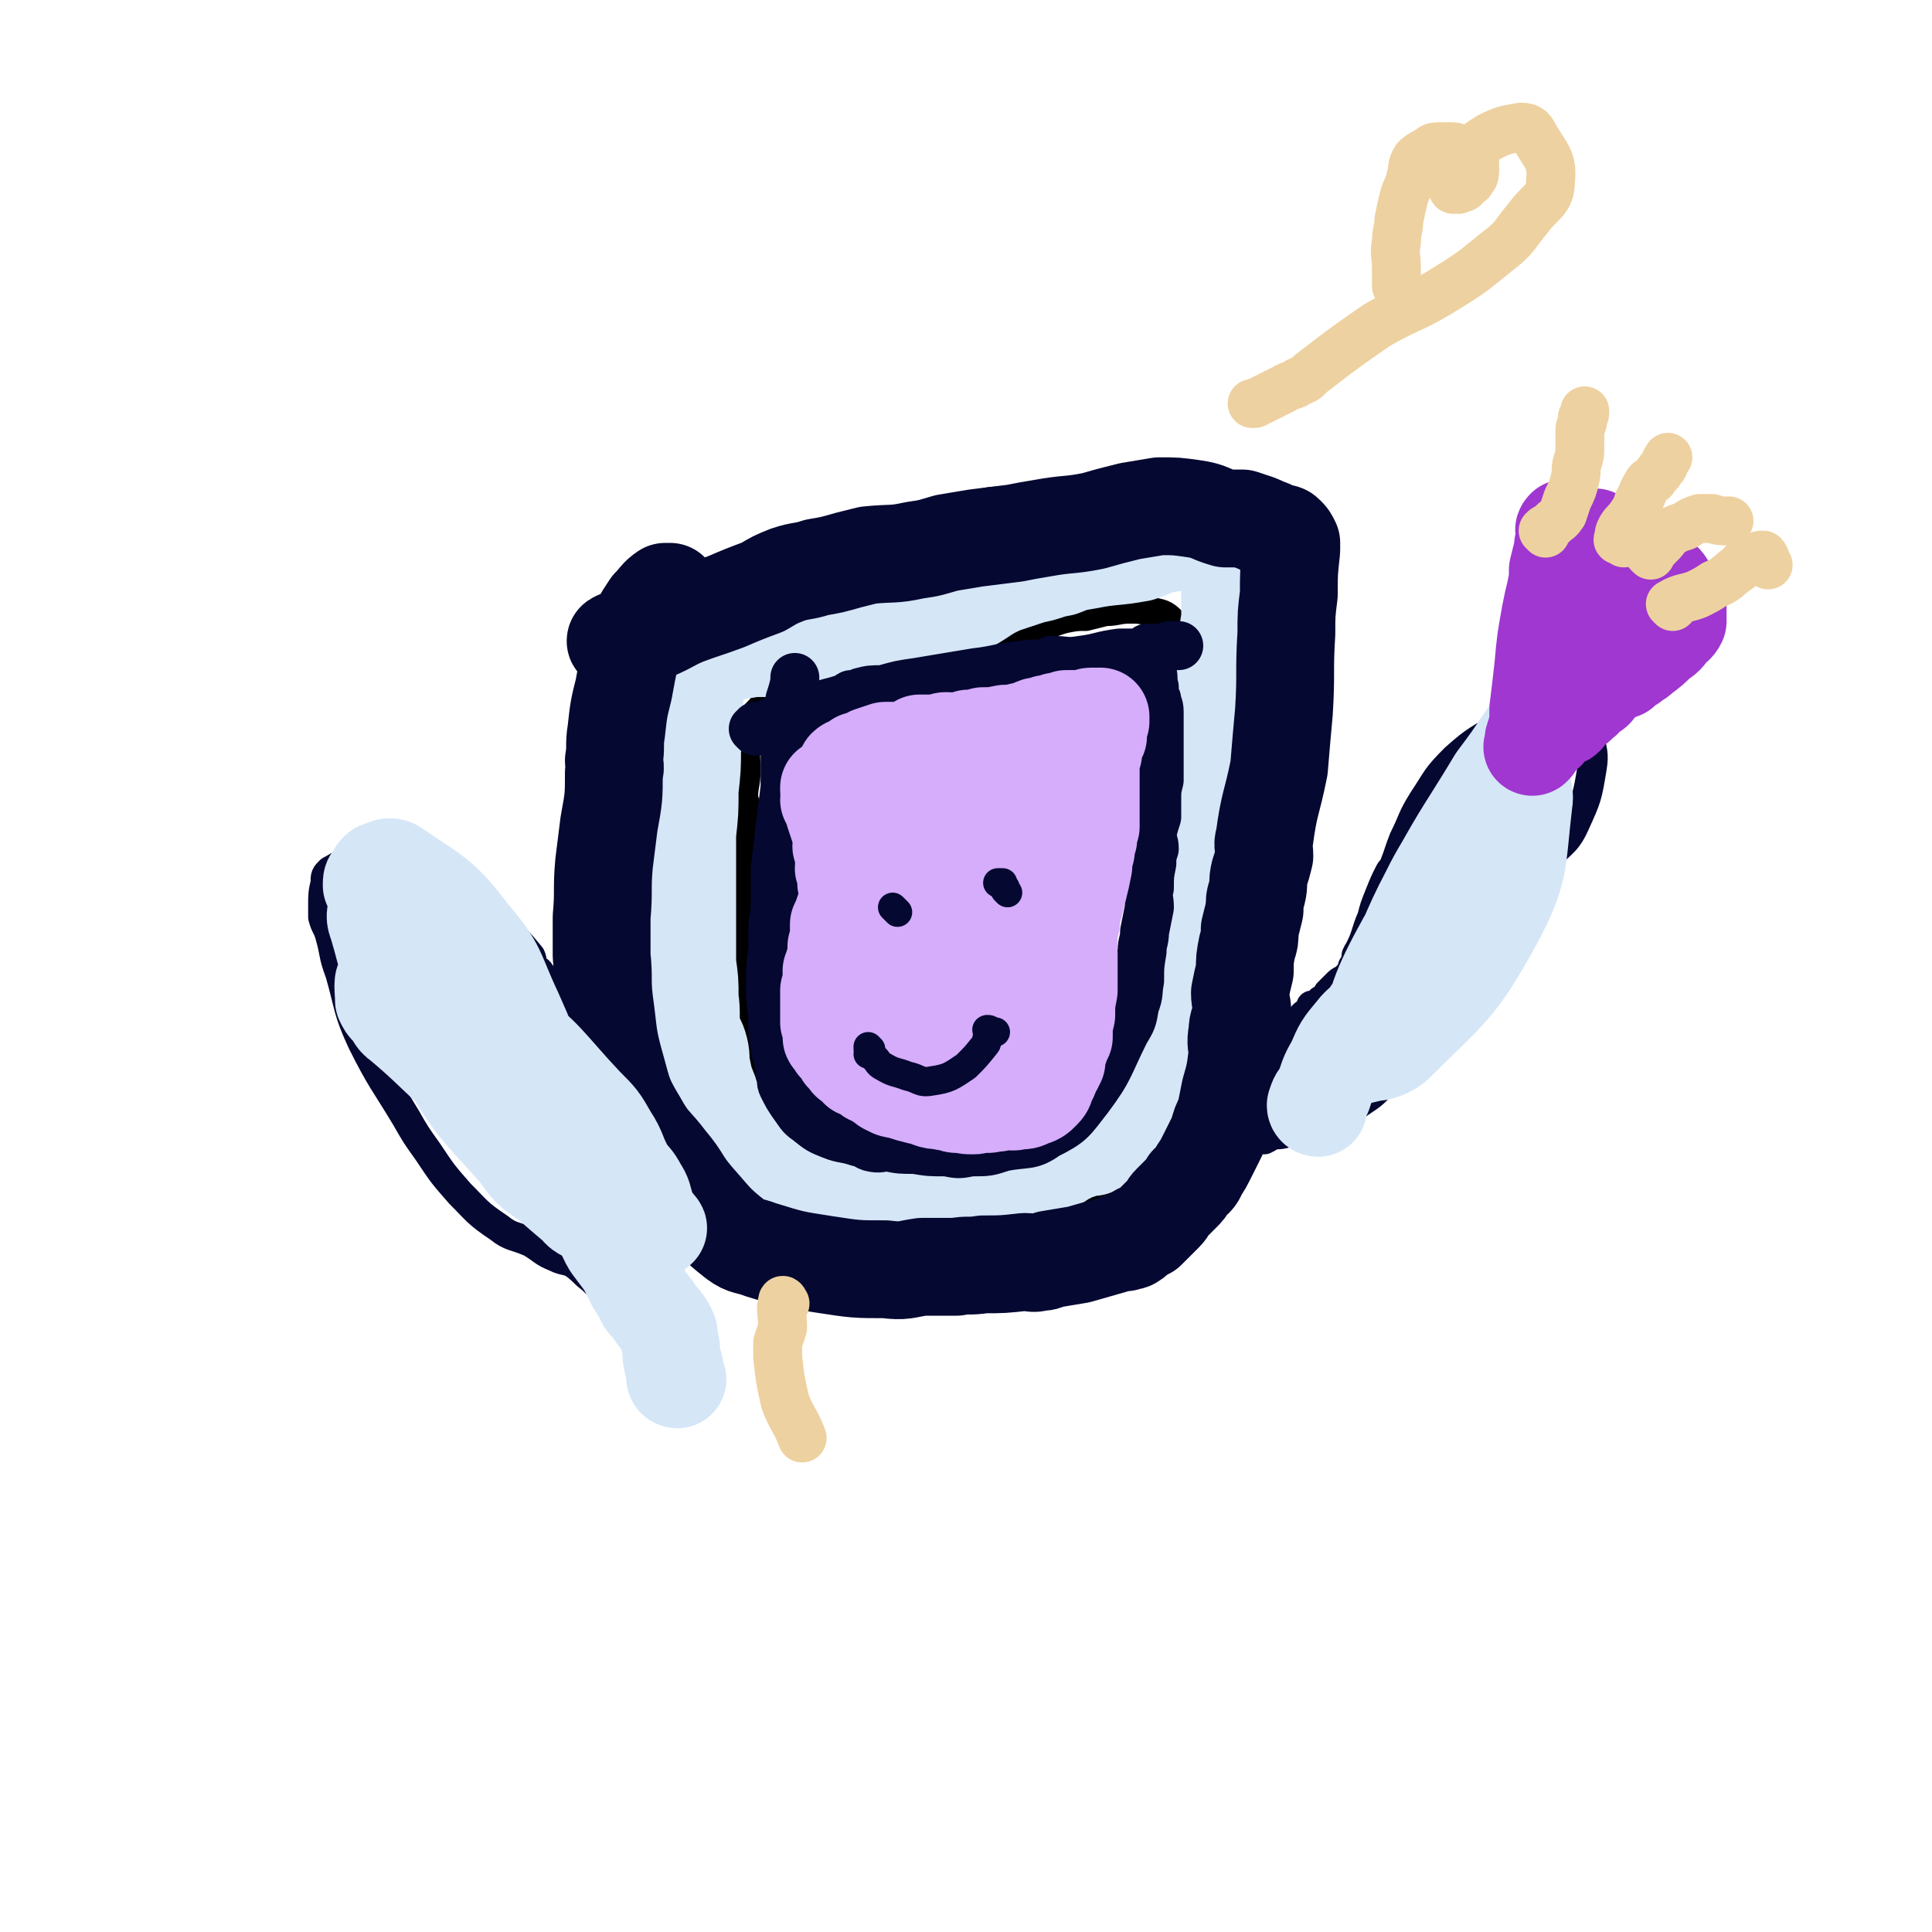 <svg viewBox='0 0 790 790' version='1.1' xmlns='http://www.w3.org/2000/svg' xmlns:xlink='http://www.w3.org/1999/xlink'><g fill='none' stroke='#000000' stroke-width='12' stroke-linecap='round' stroke-linejoin='round'><path d='M268,246c0,0 -1,-1 -1,-1 0,0 1,0 2,0 14,0 14,0 28,-1 2,0 2,1 4,0 5,-1 5,-1 9,-2 6,-2 6,-2 11,-4 5,-1 5,-2 10,-2 4,-1 4,-1 8,-1 '/><path d='M378,215c0,0 -2,-1 -1,-1 6,-3 6,-4 13,-6 6,-2 6,-1 11,-2 4,-1 4,-1 8,-1 17,-1 17,-1 33,-1 3,0 3,0 7,0 18,0 18,0 37,0 3,0 3,0 6,0 2,0 2,0 4,0 9,0 9,0 17,0 2,0 2,0 3,0 1,0 1,0 2,0 0,0 0,0 1,0 0,0 0,0 1,0 0,0 1,0 1,0 -2,0 -3,0 -6,0 -3,0 -3,0 -7,0 -8,0 -8,0 -17,0 -1,0 -1,0 -2,0 -3,0 -3,0 -5,0 -10,1 -10,0 -19,1 -3,1 -3,1 -5,2 -2,0 -2,-1 -4,-1 -4,1 -4,2 -8,3 -2,0 -2,0 -5,1 -9,2 -9,2 -17,5 -1,1 -1,1 -3,2 -1,0 -1,0 -2,0 -4,1 -4,1 -8,2 -1,1 0,1 -1,2 -1,0 -1,-1 -2,-1 -2,0 -2,1 -4,1 0,0 0,0 0,0 '/><path d='M386,222c0,0 0,-1 -1,-1 -1,0 -1,1 -2,1 -1,1 -1,1 -2,2 -3,0 -3,0 -7,0 '/><path d='M354,231c0,0 -1,-1 -1,-1 -1,0 -1,1 -2,1 -1,1 -1,0 -2,0 -4,2 -3,2 -7,4 -4,3 -3,3 -8,5 -2,1 -2,0 -4,1 -2,0 -1,2 -3,2 -1,1 -2,0 -3,0 -1,0 -1,0 -2,0 -2,1 -1,1 -3,1 -2,1 -5,0 -5,0 0,0 2,0 5,0 3,0 3,0 5,0 3,0 3,0 5,0 3,0 3,0 5,0 1,0 1,0 1,0 2,0 2,0 3,0 2,0 2,0 4,0 2,0 2,0 5,0 3,0 3,1 6,0 4,-1 4,-1 8,-3 4,-1 4,-1 7,-4 4,-3 4,-3 8,-6 2,-1 2,-1 3,-2 '/><path d='M402,218c0,0 -1,-1 -1,-1 2,0 2,1 5,2 1,0 1,-1 2,-1 1,-1 0,-1 1,-1 1,-1 1,-1 1,-1 0,0 0,0 1,0 0,0 1,0 1,0 0,1 -1,1 -2,1 -3,3 -3,2 -7,5 -6,3 -6,3 -13,7 -4,3 -4,3 -8,6 -3,2 -2,2 -5,4 -3,2 -4,1 -7,2 -2,1 -2,1 -4,2 -3,0 -3,-1 -5,-1 -2,1 -1,1 -3,2 -2,0 -3,0 -5,0 -1,0 -1,1 -2,1 0,0 0,-1 0,-1 2,-1 2,-1 4,-2 4,-2 5,-1 9,-3 9,-4 8,-4 16,-9 '/><path d='M407,225c0,0 -1,-1 -1,-1 4,-3 4,-4 9,-6 3,-2 3,-1 6,-2 2,-1 2,-1 4,-3 2,-1 2,-1 5,-2 2,0 2,1 5,0 3,0 3,0 5,-2 2,0 2,-1 4,-2 9,-2 9,-2 19,-3 3,0 3,0 6,0 7,0 7,0 14,0 5,0 5,1 11,0 1,0 1,-1 3,-1 1,0 1,0 2,0 2,0 2,0 3,0 1,0 1,0 3,0 1,0 1,0 2,0 1,0 1,0 2,0 5,0 5,0 9,0 1,0 1,1 2,2 1,0 1,-1 1,-1 0,3 0,4 0,8 0,2 0,2 0,4 0,8 -1,8 0,16 0,5 0,5 1,10 0,1 1,1 1,1 0,1 0,2 0,3 0,3 -1,3 0,6 0,4 1,4 1,7 0,3 -1,3 -1,6 1,5 1,5 2,9 0,2 0,2 0,5 0,2 0,2 0,3 0,1 0,1 0,2 0,3 0,3 -1,6 0,2 0,2 0,5 -1,13 -2,13 -2,26 -1,7 0,7 0,14 0,11 1,11 0,22 -2,7 -4,6 -6,13 -6,13 -5,13 -11,27 -3,6 -3,6 -6,12 -1,3 -1,3 -2,5 -5,10 -6,9 -10,20 -2,6 1,7 -2,13 -2,3 -3,2 -6,5 -8,9 -8,9 -16,18 -8,9 -7,11 -15,18 -5,3 -6,2 -12,3 -5,2 -6,2 -11,4 -4,2 -4,2 -8,3 -5,2 -5,2 -10,3 -5,2 -5,2 -10,3 -6,1 -6,1 -12,1 -3,0 -3,0 -7,-1 -7,0 -7,-1 -14,-2 -4,0 -4,0 -8,-1 -4,0 -4,1 -8,0 -4,-2 -4,-4 -8,-6 -4,-2 -5,-1 -10,-2 -4,0 -5,0 -9,-1 -7,-2 -8,-1 -13,-6 -4,-4 -2,-6 -5,-12 -3,-7 -2,-8 -6,-14 -2,-4 -3,-4 -6,-8 -3,-2 -3,-2 -5,-5 -1,-3 0,-3 -1,-6 '/><path d='M281,425c0,0 -1,0 -1,-1 -1,-3 0,-4 -1,-7 0,-2 -1,-2 -1,-4 -1,-3 -1,-3 -2,-6 -1,-9 -2,-9 -3,-18 -1,-6 0,-6 -1,-13 0,-2 0,-2 -1,-4 0,-3 1,-3 0,-5 0,-6 -1,-6 -1,-12 1,-7 1,-7 2,-13 1,-4 1,-4 1,-7 1,-3 0,-3 0,-5 0,-1 0,-1 0,-2 1,-4 1,-4 1,-7 0,-7 0,-7 0,-14 1,-6 1,-6 2,-13 1,-3 2,-3 3,-6 0,-1 -2,0 -2,-1 0,-1 0,-1 0,-3 0,-5 0,-5 -1,-10 0,-2 0,-2 -1,-5 0,-4 1,-4 0,-9 0,-3 1,-3 0,-6 -1,-2 -2,-2 -4,-5 0,0 0,-1 0,-1 0,0 0,1 0,1 0,3 0,3 -1,5 0,2 0,2 -1,4 0,2 -1,2 -1,4 0,2 0,2 0,5 0,2 0,2 0,4 1,3 1,3 1,5 1,1 0,2 0,3 1,1 1,1 1,3 1,0 1,0 2,1 0,0 -1,0 -1,1 0,0 1,0 1,0 0,1 0,1 0,1 1,1 1,1 1,2 1,2 0,2 0,3 1,4 1,4 2,8 0,6 0,6 1,12 0,5 -1,5 -1,10 0,3 1,2 1,5 0,2 0,2 0,3 1,5 1,5 1,10 1,7 0,7 0,13 1,7 1,7 2,13 1,2 1,2 2,4 0,2 -1,2 -1,5 1,7 1,7 1,13 0,6 0,6 -1,12 0,4 0,4 0,8 0,2 0,2 0,4 0,6 -1,6 -1,13 0,6 1,6 1,12 1,6 1,6 1,11 1,2 1,2 1,3 1,1 1,0 2,0 0,1 0,1 1,2 2,3 2,3 4,7 2,2 2,2 4,4 1,1 0,2 1,3 1,1 2,1 3,1 0,0 0,1 1,1 0,0 0,0 0,-1 1,0 1,0 1,0 '/><path d='M341,493c0,0 -1,-1 -1,-1 -1,0 -1,1 -1,0 0,0 0,0 0,-1 1,-1 0,-1 0,-2 0,-1 0,-1 0,-2 0,-1 0,-1 0,-2 0,0 0,0 0,-1 0,0 1,0 0,-1 0,-1 0,-1 -1,-2 -1,-2 -2,-2 -4,-4 '/><path d='M321,463c0,0 -1,-1 -1,-1 -4,-3 -4,-2 -7,-5 -1,-1 -1,-2 -2,-3 -1,0 -1,0 -2,-1 0,0 -1,1 -1,0 0,0 1,0 0,-1 0,-1 -1,-1 -2,-2 -1,-1 0,-1 -1,-1 0,-2 0,-2 -1,-4 0,-6 0,-6 -1,-11 0,-7 1,-7 0,-14 0,-3 0,-3 -1,-6 0,-2 0,-2 0,-3 0,-5 0,-5 0,-9 0,-7 0,-7 0,-15 0,-5 0,-5 0,-11 0,-2 0,-2 0,-4 0,-2 0,-2 0,-4 1,-5 1,-5 1,-9 1,-6 0,-6 0,-11 1,-6 1,-6 1,-12 1,-3 1,-3 1,-6 0,-2 -1,-2 -1,-4 0,-5 1,-5 1,-11 0,-8 -1,-9 1,-17 1,-4 2,-5 5,-8 2,-3 3,-2 6,-3 5,-2 5,-2 9,-4 4,-2 5,-2 9,-4 2,-1 1,-2 2,-2 3,-1 3,1 6,1 7,1 8,0 15,0 6,-1 6,-2 13,-3 4,-1 4,-1 7,-2 7,-1 7,-1 14,-3 7,-2 7,-2 14,-5 8,-2 7,-3 15,-6 7,-3 7,-4 14,-6 5,-1 5,-1 9,-1 4,-1 4,-1 8,-2 5,0 5,-1 10,-1 4,0 4,0 8,1 5,1 6,1 9,4 3,2 3,3 4,7 2,5 1,5 2,10 0,5 0,5 0,9 0,5 0,5 0,11 0,9 0,9 0,18 0,7 0,7 0,14 0,6 0,6 0,13 -2,12 0,13 -4,24 -2,7 -5,6 -8,13 -6,16 -3,17 -10,32 -3,6 -5,5 -9,10 -2,3 -2,3 -3,7 -1,3 0,3 -1,5 -1,4 -2,4 -4,7 -2,4 -2,4 -3,8 -1,2 0,3 -1,4 -2,2 -2,1 -4,2 -2,0 -3,-1 -5,1 -2,2 -1,4 -3,5 -3,3 -4,1 -7,3 -3,1 -3,2 -5,4 -1,1 -1,2 -3,4 -1,2 -1,2 -3,4 -1,2 -1,2 -2,4 -3,3 -3,3 -5,6 -3,3 -2,4 -6,6 -5,3 -6,3 -12,5 -3,1 -4,1 -7,1 -3,1 -2,1 -5,1 -4,1 -4,0 -8,0 -4,0 -4,0 -9,0 -5,0 -5,1 -10,0 -3,0 -3,-1 -5,-3 -3,-2 -2,-3 -4,-5 -2,-2 -3,-1 -6,-3 '/><path d='M314,467c0,0 -1,-1 -1,-1 0,0 0,1 -1,0 -2,-1 -2,-1 -3,-2 -1,-1 -1,-1 -2,-2 0,-1 0,-1 -1,-2 0,-1 0,-1 -1,-2 -1,-1 -1,-2 -1,-3 0,0 0,0 0,0 0,0 0,0 -1,0 0,1 0,1 0,1 1,2 1,3 2,4 2,4 3,3 5,7 2,3 1,3 3,6 1,2 1,2 2,4 1,2 1,1 2,3 1,3 1,3 2,5 0,2 1,2 2,3 0,1 -1,2 -1,2 1,1 1,0 2,0 0,0 1,1 1,0 -1,-1 -2,-1 -4,-3 -3,-3 -3,-4 -7,-7 -1,-2 -2,-2 -3,-3 -2,-1 -2,-1 -3,-3 0,-1 1,-1 0,-2 0,-1 -1,-1 -1,-2 0,-1 0,-1 0,-1 0,-1 0,-1 0,-1 0,-1 0,-1 -1,-1 0,-2 0,-3 0,-4 0,0 1,1 0,2 0,3 0,3 -1,5 '/></g>
<g fill='none' stroke='#D5E6F7' stroke-width='40' stroke-linecap='round' stroke-linejoin='round'><path d='M404,494c0,0 -1,-1 -1,-1 3,-2 4,-2 7,-3 3,-2 3,-1 5,-3 1,-1 1,-1 2,-2 2,-2 2,-1 4,-3 1,0 1,0 1,0 1,-1 1,-1 1,-1 1,-1 2,-1 3,-2 1,-1 1,-1 3,-2 3,-2 3,-2 6,-4 2,-1 2,-1 4,-2 3,-1 3,-1 6,-2 1,0 1,0 2,0 3,-1 2,-2 5,-3 2,0 2,0 3,-1 2,-1 2,-1 3,-3 2,-3 2,-3 3,-5 2,-4 2,-4 4,-8 2,-5 2,-5 5,-10 2,-4 2,-4 4,-8 3,-4 3,-4 6,-8 2,-5 2,-5 4,-10 2,-5 2,-5 4,-10 2,-8 3,-7 5,-15 1,-6 1,-6 2,-12 1,-7 1,-7 2,-15 0,-7 0,-7 1,-13 0,-7 0,-7 0,-14 0,-5 -1,-5 0,-10 0,-6 0,-6 1,-12 0,-5 0,-5 1,-11 0,-5 0,-5 1,-10 0,-8 -1,-8 0,-16 0,-5 0,-5 1,-10 0,-6 0,-6 1,-12 0,-7 0,-7 0,-14 0,-4 0,-4 0,-8 0,-2 0,-2 0,-5 -1,-1 -1,-1 -1,-3 -1,-1 -1,-1 -1,-2 -1,0 -1,0 -1,0 -2,0 -2,0 -4,0 -2,0 -2,0 -3,0 -7,1 -7,0 -14,1 -7,1 -7,2 -13,4 -11,2 -11,1 -21,3 -6,1 -6,1 -11,3 -6,1 -6,2 -12,3 -6,2 -6,2 -12,4 -7,3 -7,4 -14,8 -7,3 -6,3 -13,6 -8,3 -8,3 -16,6 -7,2 -7,3 -14,4 -6,2 -6,1 -12,2 -6,1 -6,1 -11,1 -3,0 -3,0 -6,-1 -4,0 -4,0 -8,0 -4,0 -4,0 -8,0 -6,1 -6,1 -12,2 -5,1 -5,0 -9,2 -2,2 -2,3 -2,6 -1,4 0,4 -1,8 0,7 0,7 -1,14 0,4 1,4 0,9 0,8 0,8 -1,17 0,9 0,9 -1,18 0,6 0,6 0,12 0,7 0,7 0,14 0,2 0,2 0,5 0,6 0,6 0,13 0,5 0,5 0,9 1,7 1,7 1,14 1,7 0,7 1,14 1,3 2,3 3,7 1,4 0,4 1,8 1,5 1,5 3,10 1,4 1,5 4,8 4,4 4,4 8,7 4,3 4,3 8,5 3,3 3,3 6,5 3,2 3,3 5,5 5,3 5,3 10,5 5,2 5,3 9,4 4,1 4,0 7,1 3,0 3,1 5,1 2,0 2,-1 4,-1 3,-2 3,-2 5,-3 4,0 4,0 8,-1 4,0 4,0 9,-1 3,-1 3,-1 6,-2 3,-1 3,-1 7,-2 2,-1 2,-1 5,-2 2,-1 2,-1 5,-2 5,-2 5,-2 9,-3 3,-1 4,0 7,-2 1,0 1,0 3,-2 1,0 1,-1 2,-2 0,0 0,0 1,-1 '/></g>
<g fill='none' stroke='#050831' stroke-width='40' stroke-linecap='round' stroke-linejoin='round'><path d='M253,263c0,0 -2,-1 -1,-1 1,-1 2,0 4,-1 5,-1 5,-1 9,-2 8,-3 8,-4 15,-7 8,-3 9,-3 17,-6 7,-3 7,-3 15,-6 5,-3 5,-3 10,-5 6,-2 6,-1 12,-3 6,-1 6,-1 13,-3 4,-1 4,-1 8,-2 10,-1 10,0 19,-2 7,-1 6,-1 13,-3 6,-1 6,-1 12,-2 8,-1 8,-1 16,-2 5,-1 5,-1 11,-2 11,-2 11,-1 21,-3 7,-2 7,-2 15,-4 6,-1 6,-1 12,-2 7,0 7,0 14,1 7,1 6,2 13,4 4,0 4,0 7,0 3,1 3,1 6,2 1,1 1,0 2,1 3,1 3,1 7,3 2,0 2,0 3,1 1,1 1,1 2,3 0,1 0,1 0,3 -1,9 -1,9 -1,18 -1,8 -1,8 -1,16 -1,16 0,16 -1,32 -1,11 -1,11 -2,23 -3,15 -4,14 -6,29 -1,3 0,3 0,7 -1,4 -1,4 -2,7 -1,4 0,4 -1,8 -1,3 -1,3 -1,7 -1,4 -1,4 -2,8 0,4 0,4 -1,7 -1,5 -1,5 -1,10 -1,4 -1,4 -2,9 0,4 1,4 1,8 -1,4 -2,4 -2,8 -1,5 0,5 0,9 -1,8 -1,8 -3,15 -1,5 -1,5 -2,10 -2,4 -2,4 -3,8 -2,4 -2,4 -4,8 -2,4 -2,4 -4,7 -1,3 -2,3 -4,5 -1,2 -1,2 -3,4 -2,2 -2,2 -4,4 -2,2 -1,2 -3,4 -2,2 -2,2 -4,4 -1,1 -1,1 -1,1 -1,1 -1,1 -2,2 -2,1 -2,1 -3,1 -2,1 -1,2 -3,3 -1,1 -2,0 -3,1 -3,0 -3,0 -5,1 -7,2 -7,2 -14,4 -6,1 -6,1 -12,2 -2,1 -2,1 -4,1 -3,1 -3,0 -6,0 -9,1 -9,1 -17,1 -6,1 -6,0 -11,1 -7,0 -7,0 -14,0 -7,1 -7,2 -15,1 -12,0 -12,0 -25,-2 -13,-2 -13,-2 -26,-6 -5,-2 -6,-1 -10,-4 -9,-7 -9,-8 -17,-17 -6,-7 -5,-8 -11,-15 -6,-8 -7,-7 -12,-16 -6,-10 -6,-11 -9,-22 -4,-14 -3,-14 -5,-28 -1,-9 0,-9 -1,-18 0,-8 0,-8 0,-16 1,-11 0,-11 1,-22 1,-8 1,-8 2,-16 2,-11 2,-11 2,-21 1,-3 0,-3 0,-5 1,-6 0,-6 1,-12 1,-9 1,-9 3,-17 2,-11 2,-11 5,-21 2,-7 2,-7 6,-13 3,-3 3,-4 6,-6 1,0 1,0 2,0 '/></g>
<g fill='none' stroke='#050831' stroke-width='20' stroke-linecap='round' stroke-linejoin='round'><path d='M309,299c0,0 -1,-1 -1,-1 0,0 1,1 1,0 1,0 0,-1 0,-1 1,0 1,0 1,0 3,0 3,-1 6,-2 2,0 3,0 5,-1 2,-1 2,-1 5,-2 2,-1 2,0 4,-1 4,-1 4,-2 7,-3 3,-1 4,-1 7,-2 2,0 2,-1 4,-2 2,0 2,0 4,-1 4,-1 4,-1 9,-1 7,-2 7,-2 14,-3 6,-1 6,-1 12,-2 6,-1 6,-1 12,-2 9,-1 9,-2 19,-3 5,-1 5,0 10,-1 1,0 1,0 2,-1 6,0 6,1 12,0 8,-1 8,-2 16,-3 6,0 6,0 12,0 4,-1 4,-2 9,-3 1,0 2,0 3,0 0,0 -1,0 -2,0 -1,0 -1,0 -2,0 -1,1 -1,1 -2,1 -1,1 -1,0 -2,0 0,0 0,0 -1,0 -1,0 -1,0 -2,0 0,0 0,0 -1,0 0,0 0,0 -1,0 0,1 0,1 1,1 0,4 1,4 1,8 1,4 0,4 1,7 0,3 0,3 1,5 0,2 1,2 1,5 0,2 0,2 0,4 0,2 0,2 0,3 0,3 0,3 0,5 0,4 0,4 0,7 0,5 0,5 0,9 -1,4 -1,4 -1,8 0,3 0,3 0,7 -1,3 -1,3 -2,7 0,3 1,3 1,6 -1,3 -1,3 -1,6 -1,5 -1,5 -1,10 -1,4 0,4 0,8 -1,5 -1,5 -2,10 0,4 -1,4 -1,8 -1,6 -1,6 -1,12 -1,5 0,5 -2,10 -1,6 -1,6 -4,11 -7,14 -6,15 -15,27 -7,9 -7,10 -17,15 -7,5 -8,3 -18,5 -6,2 -6,2 -13,2 -5,1 -5,1 -10,0 -7,0 -7,0 -13,-1 -6,0 -6,0 -11,-1 -3,0 -3,1 -7,0 -3,-1 -2,-2 -5,-2 -6,-2 -6,-1 -11,-3 -5,-2 -5,-2 -10,-6 -3,-2 -3,-3 -6,-7 -2,-3 -2,-3 -4,-7 -1,-2 0,-2 -1,-5 0,-3 0,-3 -1,-6 0,-2 -1,-2 -1,-5 -1,-5 -1,-5 -1,-10 0,-7 -1,-7 -1,-14 0,-8 0,-8 1,-16 0,-5 0,-5 0,-10 1,-6 1,-6 1,-11 0,-6 0,-6 0,-12 1,-8 1,-8 2,-17 1,-8 1,-8 2,-16 0,-7 0,-7 0,-15 1,-5 1,-5 2,-11 0,-5 0,-5 0,-10 1,-3 1,-3 2,-7 0,-1 0,-1 0,-2 '/></g>
<g fill='none' stroke='#D5ADFB' stroke-width='40' stroke-linecap='round' stroke-linejoin='round'><path d='M347,315c0,0 -1,-1 -1,-1 1,-1 2,-1 3,-1 1,-1 1,-1 2,-2 1,0 1,0 3,-1 1,0 1,0 2,-1 3,-1 3,-1 6,-2 3,0 3,0 5,0 3,0 3,0 6,-1 1,0 1,0 2,-1 1,0 1,-1 1,-1 1,0 1,0 2,0 0,0 0,0 1,0 1,0 1,0 2,0 1,0 1,0 1,0 1,0 1,0 3,0 1,-1 1,-1 2,-1 3,0 3,1 5,0 2,0 2,0 4,-1 3,0 3,0 6,-1 4,0 4,0 9,-1 3,0 3,0 7,-1 3,0 3,-1 6,-2 2,0 2,0 4,-1 2,0 2,0 4,-1 2,0 2,0 4,-1 0,0 0,0 1,0 2,0 2,0 3,0 3,0 3,1 5,0 1,0 0,-1 1,-1 0,0 0,0 1,0 0,0 0,0 1,0 0,0 0,0 1,0 0,0 0,0 1,0 0,1 0,1 0,1 0,1 0,1 0,1 -1,2 -1,2 -2,3 0,1 0,1 1,1 0,1 0,1 0,2 -1,1 -1,1 -2,2 0,1 0,1 0,2 -1,1 0,1 0,2 0,0 0,0 0,1 -1,1 -1,1 -1,1 -1,1 -1,0 -1,1 0,1 0,1 1,2 0,2 0,2 0,3 0,4 0,4 0,7 0,2 0,2 0,5 0,2 0,2 0,5 0,3 0,3 0,6 -1,2 -1,2 -1,5 -1,2 -1,2 -1,5 -1,3 -1,3 -1,6 -1,5 -1,5 -2,9 -1,4 -1,4 -2,8 -1,3 -1,3 -1,6 -1,4 -1,4 -1,8 -1,2 0,2 0,5 0,3 0,3 0,6 0,4 0,4 0,9 -1,5 -1,5 -1,10 -1,4 -1,4 -1,9 -1,2 -1,2 -2,5 -1,2 -1,2 -1,5 -1,1 -1,1 -1,2 -2,3 -1,3 -3,6 -1,2 0,2 -2,4 -2,2 -2,2 -5,3 -2,1 -2,1 -5,1 -2,1 -3,0 -5,0 -3,1 -3,1 -5,1 -3,1 -3,0 -5,0 -2,1 -2,1 -3,1 -3,0 -3,0 -5,-1 -1,0 -2,1 -3,0 0,0 0,-1 -1,-1 -2,0 -2,1 -4,0 -5,0 -4,-1 -9,-2 -4,-1 -4,-1 -7,-2 -3,-1 -3,0 -6,-2 -1,0 -1,-1 -2,-2 0,0 0,1 -1,0 0,0 0,0 -1,-1 -1,0 -1,0 -2,-1 -1,0 -1,0 -2,-1 0,0 0,0 -1,-1 -1,-1 -1,0 -3,-1 -1,-1 0,-1 -1,-2 0,-1 0,-1 -1,-1 0,0 0,0 -1,0 -1,0 -1,-1 -1,-1 -1,-1 -1,-1 -2,-2 0,-1 0,-1 -1,-2 0,0 1,0 0,-1 0,0 0,0 -1,-1 0,0 0,0 -1,0 0,-1 0,-1 0,-1 -1,-1 -1,-1 -1,-1 0,0 1,-1 0,-1 0,0 -1,1 -1,0 0,0 0,0 0,-1 1,-1 1,-1 0,-2 0,-1 0,-1 -1,-3 0,-3 0,-3 0,-6 0,-1 0,-1 0,-3 0,-2 0,-2 0,-4 1,-1 1,-1 2,-2 0,-2 0,-2 -1,-4 0,-1 0,-1 0,-2 1,-1 1,-1 1,-3 1,-1 1,-1 1,-3 1,-1 0,-1 0,-2 0,0 0,0 0,-1 0,-1 0,-1 0,-1 1,-2 1,-2 1,-3 0,-1 0,-1 0,-2 0,-1 0,-1 0,-2 0,-1 0,-1 0,-2 1,-2 1,-2 2,-5 1,-1 1,-1 2,-2 1,-2 1,-2 1,-4 1,-1 0,-1 0,-2 0,-2 0,-2 0,-4 1,0 1,0 1,-1 1,-1 1,-1 1,-2 1,-1 0,-1 0,-3 0,0 0,0 0,-1 0,-1 0,-1 0,-2 1,-2 2,-1 2,-3 0,0 -1,0 -1,-1 0,-4 0,-4 0,-7 1,-2 1,-2 1,-5 1,-1 0,-1 0,-2 0,-2 0,-3 0,-5 1,-1 0,-1 1,-2 0,0 1,0 1,0 0,0 -1,1 -2,0 -1,0 -1,0 -3,-1 -2,-1 -2,-1 -5,-2 -1,-1 -1,-1 -3,-2 0,0 0,0 -1,0 0,0 -1,0 -1,0 0,1 0,1 0,1 1,2 0,2 0,4 1,2 1,2 2,3 0,1 0,1 0,2 1,3 1,3 2,6 1,2 1,2 1,4 1,2 0,2 0,4 1,2 1,2 1,5 1,2 0,2 0,4 1,3 1,3 1,6 1,3 1,3 1,7 1,2 1,2 1,4 1,2 1,2 2,5 0,3 0,3 0,6 1,3 2,3 3,7 1,4 1,4 2,9 2,4 1,4 4,7 2,3 2,3 5,4 0,1 1,1 1,0 2,-9 2,-10 3,-20 2,-20 1,-20 3,-39 0,-4 0,-4 1,-8 2,-3 3,-5 5,-6 2,0 3,2 5,6 3,8 3,9 5,18 3,14 4,14 4,28 1,10 2,11 -2,20 -2,5 -4,8 -9,8 -4,1 -7,-2 -8,-7 -3,-19 -3,-22 1,-41 3,-15 6,-15 13,-29 1,-1 2,-2 3,-1 2,3 1,5 1,9 2,12 3,12 4,24 1,10 1,10 0,20 0,7 0,8 -3,14 -2,3 -3,3 -6,5 -2,2 -3,4 -4,3 -3,0 -4,-2 -5,-6 0,-8 0,-9 2,-18 5,-18 6,-18 12,-35 1,-4 1,-4 3,-7 1,-4 1,-4 3,-7 1,-1 1,0 2,-1 1,-1 1,-1 1,-1 0,0 -1,1 0,1 0,1 0,1 1,2 1,1 1,1 1,3 1,2 1,2 1,3 3,10 4,10 4,20 1,20 -1,20 -1,39 0,6 0,6 0,11 -2,9 -3,9 -5,17 -1,2 -2,5 -2,3 -1,-3 -2,-6 0,-12 5,-28 5,-28 13,-55 4,-16 6,-16 11,-32 1,-3 0,-4 1,-7 0,0 0,0 0,0 0,-1 0,-1 0,-1 0,0 0,1 0,1 0,2 0,2 0,3 0,1 0,1 0,2 0,1 0,1 0,1 -1,3 -1,3 -2,6 -1,1 -1,1 -3,2 0,1 -1,1 -1,0 0,-1 0,-1 0,-3 -1,-5 -1,-5 -1,-11 -1,-2 -1,-2 -1,-4 '/></g>
<g fill='none' stroke='#050831' stroke-width='12' stroke-linecap='round' stroke-linejoin='round'><path d='M356,429c0,0 -1,-1 -1,-1 0,0 0,1 0,1 1,1 0,1 0,2 1,0 1,0 2,1 0,0 0,0 1,1 1,1 1,2 3,3 5,3 5,2 10,4 5,1 5,3 10,2 7,-1 8,-2 14,-6 4,-4 4,-4 8,-9 1,-1 0,-2 1,-3 0,-1 0,-1 0,-2 0,-1 -1,-1 0,-1 1,0 1,1 3,1 '/><path d='M412,365c0,0 -1,-1 -1,-1 0,-1 0,-1 0,-1 -1,-1 -1,-1 -1,-2 -1,0 -1,0 -2,0 '/><path d='M367,373c0,0 -1,-1 -1,-1 0,0 0,0 -1,-1 '/><path d='M522,433c0,0 0,-1 -1,-1 0,-1 -1,-1 -1,-1 0,0 0,0 1,-1 2,-1 2,-1 4,-2 2,-3 1,-3 3,-6 2,-2 2,-2 3,-4 1,-1 1,-2 2,-3 1,-1 1,0 2,-1 1,-1 0,-1 1,-2 0,-1 0,-1 1,-1 1,0 1,1 1,0 1,0 1,-1 2,-2 2,-1 2,-1 3,-3 1,-1 1,-1 2,-2 1,-1 1,-1 2,-2 2,-2 3,-1 4,-3 1,-1 1,-1 2,-3 0,-1 0,-1 1,-1 0,-2 0,-2 1,-3 0,-1 -1,-1 0,-2 0,-1 1,-1 1,-2 3,-6 2,-6 5,-13 1,-4 1,-4 3,-9 2,-5 2,-5 4,-9 1,-2 1,-1 2,-3 2,-5 2,-6 4,-11 4,-8 3,-8 8,-16 6,-9 5,-9 13,-17 9,-8 9,-7 20,-14 5,-4 5,-4 11,-6 4,-2 4,-3 8,-3 4,0 5,0 8,2 4,3 4,4 7,8 1,2 1,2 1,4 1,6 2,7 1,13 -2,12 -2,12 -7,23 -4,9 -7,8 -13,16 -6,10 -5,10 -12,20 -4,6 -4,6 -8,12 -6,10 -6,11 -13,20 -5,8 -5,7 -11,15 -1,1 -1,2 -2,3 -3,3 -3,3 -6,6 -3,3 -3,2 -6,5 -3,4 -3,4 -6,7 -5,6 -5,6 -11,10 -4,3 -4,2 -8,4 -2,1 -2,1 -5,1 -2,1 -2,2 -4,2 -3,1 -3,1 -5,2 -4,2 -4,2 -7,3 -3,1 -4,1 -7,1 -1,1 -1,1 -3,2 0,0 0,0 -1,-1 '/><path d='M237,410c0,0 -1,-1 -1,-1 0,0 0,0 -1,0 -1,0 -1,0 -2,-1 -2,-1 -2,-1 -4,-3 -2,-1 -3,0 -5,-2 -2,-2 -1,-3 -3,-5 -1,-2 -2,-1 -3,-3 -1,-2 0,-2 -1,-4 -5,-6 -5,-6 -10,-11 -3,-2 -3,-1 -6,-2 -3,-2 -3,-2 -6,-4 -2,-1 -3,-1 -6,-3 -8,-4 -8,-4 -16,-8 -2,-1 -2,-2 -5,-3 -4,-2 -4,-2 -8,-3 -8,-2 -8,-3 -17,-4 -4,0 -4,1 -8,3 -2,2 -2,2 -2,5 -1,4 -1,5 -1,9 0,3 0,3 0,5 1,4 2,4 3,8 2,7 1,7 4,15 4,14 3,15 9,28 8,16 9,16 18,31 4,7 4,7 9,14 6,9 6,9 13,17 7,7 7,8 16,14 5,4 6,3 13,6 5,3 5,4 10,6 4,2 5,1 8,3 4,3 3,3 7,6 3,3 3,3 6,5 6,5 6,4 11,9 8,9 8,9 15,19 '/></g>
<g fill='none' stroke='#D5E6F7' stroke-width='40' stroke-linecap='round' stroke-linejoin='round'><path d='M277,564c0,0 -1,0 -1,-1 0,-1 0,-1 0,-1 0,-3 0,-3 -1,-5 -1,-4 0,-4 -1,-8 -1,-3 0,-3 -1,-5 -2,-4 -3,-4 -5,-7 -2,-3 -2,-3 -4,-5 -2,-4 -2,-4 -4,-7 -2,-4 -2,-4 -4,-8 -3,-4 -3,-4 -6,-8 -3,-5 -2,-6 -7,-11 -3,-3 -4,-1 -7,-5 -13,-11 -13,-11 -24,-24 -5,-8 -6,-8 -9,-17 -1,-3 0,-7 2,-6 23,16 24,20 48,41 8,7 12,10 16,15 1,1 -4,-1 -7,-3 -24,-20 -25,-19 -47,-42 -13,-15 -19,-20 -22,-34 -2,-5 7,-6 13,-3 17,12 17,15 33,32 6,6 6,6 10,13 4,6 3,7 7,14 2,3 3,3 5,7 2,3 2,4 3,8 1,1 0,2 -1,3 -1,2 -2,3 -4,2 -9,-2 -9,-2 -18,-6 -9,-5 -9,-5 -18,-11 -6,-4 -6,-4 -11,-11 -14,-16 -16,-16 -27,-34 -9,-14 -7,-15 -12,-31 -1,-4 0,-4 -1,-8 0,0 0,0 0,0 0,-1 0,-1 0,-1 3,2 3,3 6,6 13,15 13,15 26,29 11,13 11,12 22,25 6,8 5,8 11,16 2,2 2,1 3,3 1,2 1,2 2,3 0,1 1,1 0,1 0,1 -1,0 -2,-1 -4,-2 -5,-2 -9,-5 -24,-21 -27,-19 -49,-42 -12,-14 -11,-16 -20,-33 -5,-9 -4,-9 -7,-19 -1,-4 -2,-4 -1,-8 0,-2 2,-2 3,-4 1,-2 0,-3 1,-3 6,-1 9,-3 14,1 16,15 25,25 27,38 1,6 -13,5 -21,-1 -11,-7 -8,-12 -15,-25 -2,-3 -2,-3 -4,-6 -2,-2 -2,-1 -4,-3 -1,-2 0,-2 0,-4 -1,-2 -2,-1 -3,-3 0,-2 0,-2 1,-3 1,-2 1,-2 2,-3 3,-1 4,-2 6,-1 16,11 19,11 31,27 12,14 10,15 18,32 3,7 7,15 5,15 -5,-2 -11,-9 -21,-20 -11,-12 -11,-13 -21,-26 -3,-4 -3,-4 -5,-8 -1,-1 0,-1 -1,-1 0,-1 -1,-1 -1,-1 7,8 9,7 16,16 11,13 11,14 21,28 4,6 5,5 8,12 4,9 9,14 6,19 -2,4 -9,3 -16,0 -20,-12 -19,-15 -37,-30 -3,-2 -2,-3 -5,-6 -1,-1 -1,-1 -2,-3 0,-4 -1,-9 1,-8 14,11 16,17 32,33 6,7 6,7 12,13 '/><path d='M539,453c0,0 -1,0 -1,-1 1,-3 1,-3 3,-5 2,-6 2,-7 5,-12 3,-7 3,-7 8,-13 3,-4 4,-3 7,-8 5,-6 4,-7 7,-13 10,-21 9,-22 20,-42 11,-20 12,-20 24,-40 6,-8 6,-8 12,-17 2,-3 2,-2 4,-5 2,-2 2,-2 3,-4 0,0 1,0 1,-1 0,0 0,-1 -1,-1 -5,10 -5,11 -9,22 -10,26 -7,27 -18,52 -9,20 -10,20 -21,39 -4,6 -8,14 -9,11 -2,-5 -3,-14 1,-26 10,-27 11,-27 26,-52 6,-10 8,-14 16,-17 4,-2 7,3 6,8 -3,25 -1,28 -13,50 -15,27 -18,27 -40,49 -4,3 -11,5 -10,1 2,-17 4,-23 15,-43 11,-19 19,-27 29,-35 3,-2 0,9 -3,16 -15,30 -15,32 -35,59 -4,6 -7,6 -13,7 -1,1 -1,-2 -1,-4 '/></g>
<g fill='none' stroke='#9F37D0' stroke-width='40' stroke-linecap='round' stroke-linejoin='round'><path d='M641,217c0,0 0,-1 -1,-1 0,0 0,0 0,0 -1,1 0,1 0,1 0,1 0,1 0,2 0,1 0,1 0,2 -1,2 -1,2 -1,4 -1,4 -1,4 -2,8 0,4 0,4 -1,9 -1,4 -1,4 -2,9 -2,11 -2,11 -3,22 -1,9 -1,9 -2,17 0,5 0,5 -1,10 -1,2 -1,2 -1,4 0,1 -1,2 0,1 1,-1 1,-2 3,-4 1,-2 2,-1 3,-3 1,-1 1,-1 2,-2 1,-1 1,-1 2,-2 1,-1 2,0 3,-1 1,-1 1,-2 2,-3 1,-2 1,-1 3,-2 1,-2 2,-1 3,-3 2,-2 2,-3 4,-5 2,-2 2,-2 5,-3 3,-2 3,-2 6,-3 2,-2 2,-2 4,-3 2,-2 2,-1 4,-3 4,-3 4,-3 7,-6 3,-2 3,-2 5,-5 1,-1 2,-1 3,-3 0,-1 0,-1 0,-2 0,-1 0,-1 0,-2 0,0 0,0 0,0 0,-1 0,-1 0,-1 0,0 0,0 0,-1 0,0 0,0 0,-1 0,0 0,0 0,-1 0,0 0,-1 0,-1 -1,0 -1,0 -2,0 0,0 0,0 0,-1 -3,-4 -2,-5 -6,-8 -7,-6 -8,-5 -16,-10 -4,-2 -4,-2 -8,-5 -1,0 -2,-2 -2,-1 -1,3 0,4 1,8 1,9 2,9 3,18 0,7 -1,7 -1,14 0,5 0,5 0,9 0,4 0,4 0,7 0,1 -1,1 -2,3 0,1 0,2 -1,3 -1,1 -1,0 -1,-1 -1,-2 -1,-2 -1,-4 -1,-5 -1,-5 -2,-10 0,-4 1,-4 1,-9 0,-2 0,-2 0,-5 0,-4 0,-4 1,-8 0,0 1,0 1,0 1,1 0,2 0,3 -3,17 -3,18 -6,35 0,2 -1,2 -1,3 '/></g>
<g fill='none' stroke='#EED1A0' stroke-width='20' stroke-linecap='round' stroke-linejoin='round'><path d='M632,218c0,0 -1,-1 -1,-1 1,-1 1,-1 2,-1 1,-1 1,-1 2,-2 2,-2 2,-1 4,-4 1,-3 1,-3 2,-6 2,-4 2,-4 3,-8 1,-4 0,-4 1,-7 1,-3 1,-3 1,-6 0,-3 0,-3 0,-7 0,-1 0,-1 1,-3 0,-1 0,-1 0,-2 0,-1 1,-1 1,-2 0,-1 0,-1 0,-1 '/><path d='M664,222c0,0 0,-1 -1,-1 0,0 0,0 0,0 -1,0 -2,0 -1,-1 0,-2 0,-2 1,-4 2,-3 2,-2 4,-5 2,-3 2,-3 3,-6 2,-3 1,-3 3,-6 1,-2 1,-2 3,-3 1,-2 2,-2 3,-4 2,-2 1,-2 3,-5 '/><path d='M675,227c0,0 -1,-1 -1,-1 0,-1 1,0 2,-1 1,-1 1,-1 3,-3 2,-2 2,-3 5,-5 2,-1 2,-1 5,-2 3,-2 3,-2 6,-3 2,0 2,0 5,0 3,1 3,1 7,1 '/><path d='M684,248c0,0 -1,-1 -1,-1 5,-3 6,-2 11,-4 4,-2 4,-2 7,-4 5,-2 5,-3 9,-6 2,-1 2,-2 4,-4 2,-1 2,0 3,-1 2,0 1,0 3,-1 0,0 1,0 1,0 1,1 1,2 1,3 1,1 1,1 1,1 '/><path d='M572,118c0,0 -1,-1 -1,-1 0,-3 0,-4 0,-7 0,-6 -1,-6 0,-11 0,-5 1,-5 1,-9 1,-5 1,-5 2,-9 1,-4 2,-4 3,-9 1,-3 0,-4 2,-7 2,-2 3,-2 6,-4 1,-1 2,-1 4,-1 2,0 2,0 4,0 2,0 2,0 4,1 2,1 2,1 3,3 2,1 2,1 3,3 0,1 0,1 0,2 0,2 0,3 -1,4 -1,2 -1,1 -2,2 -1,1 -1,2 -3,2 -1,1 -1,0 -2,0 0,0 -1,1 -1,0 1,-4 0,-5 2,-8 5,-7 5,-8 13,-13 6,-3 7,-3 13,-4 3,0 4,1 5,3 5,9 8,10 7,19 0,8 -4,8 -9,15 -6,7 -5,8 -13,14 -11,9 -11,9 -24,17 -12,7 -13,6 -25,13 -13,9 -13,9 -26,19 -3,2 -2,3 -6,4 -2,2 -3,1 -6,3 -6,3 -6,3 -12,6 -1,0 -1,0 -1,0 '/><path d='M321,533c0,0 -1,-2 -1,-1 -1,4 0,5 0,11 -1,3 -1,3 -2,6 0,3 0,3 0,6 1,9 1,9 3,18 3,8 4,7 7,15 '/></g>
</svg>